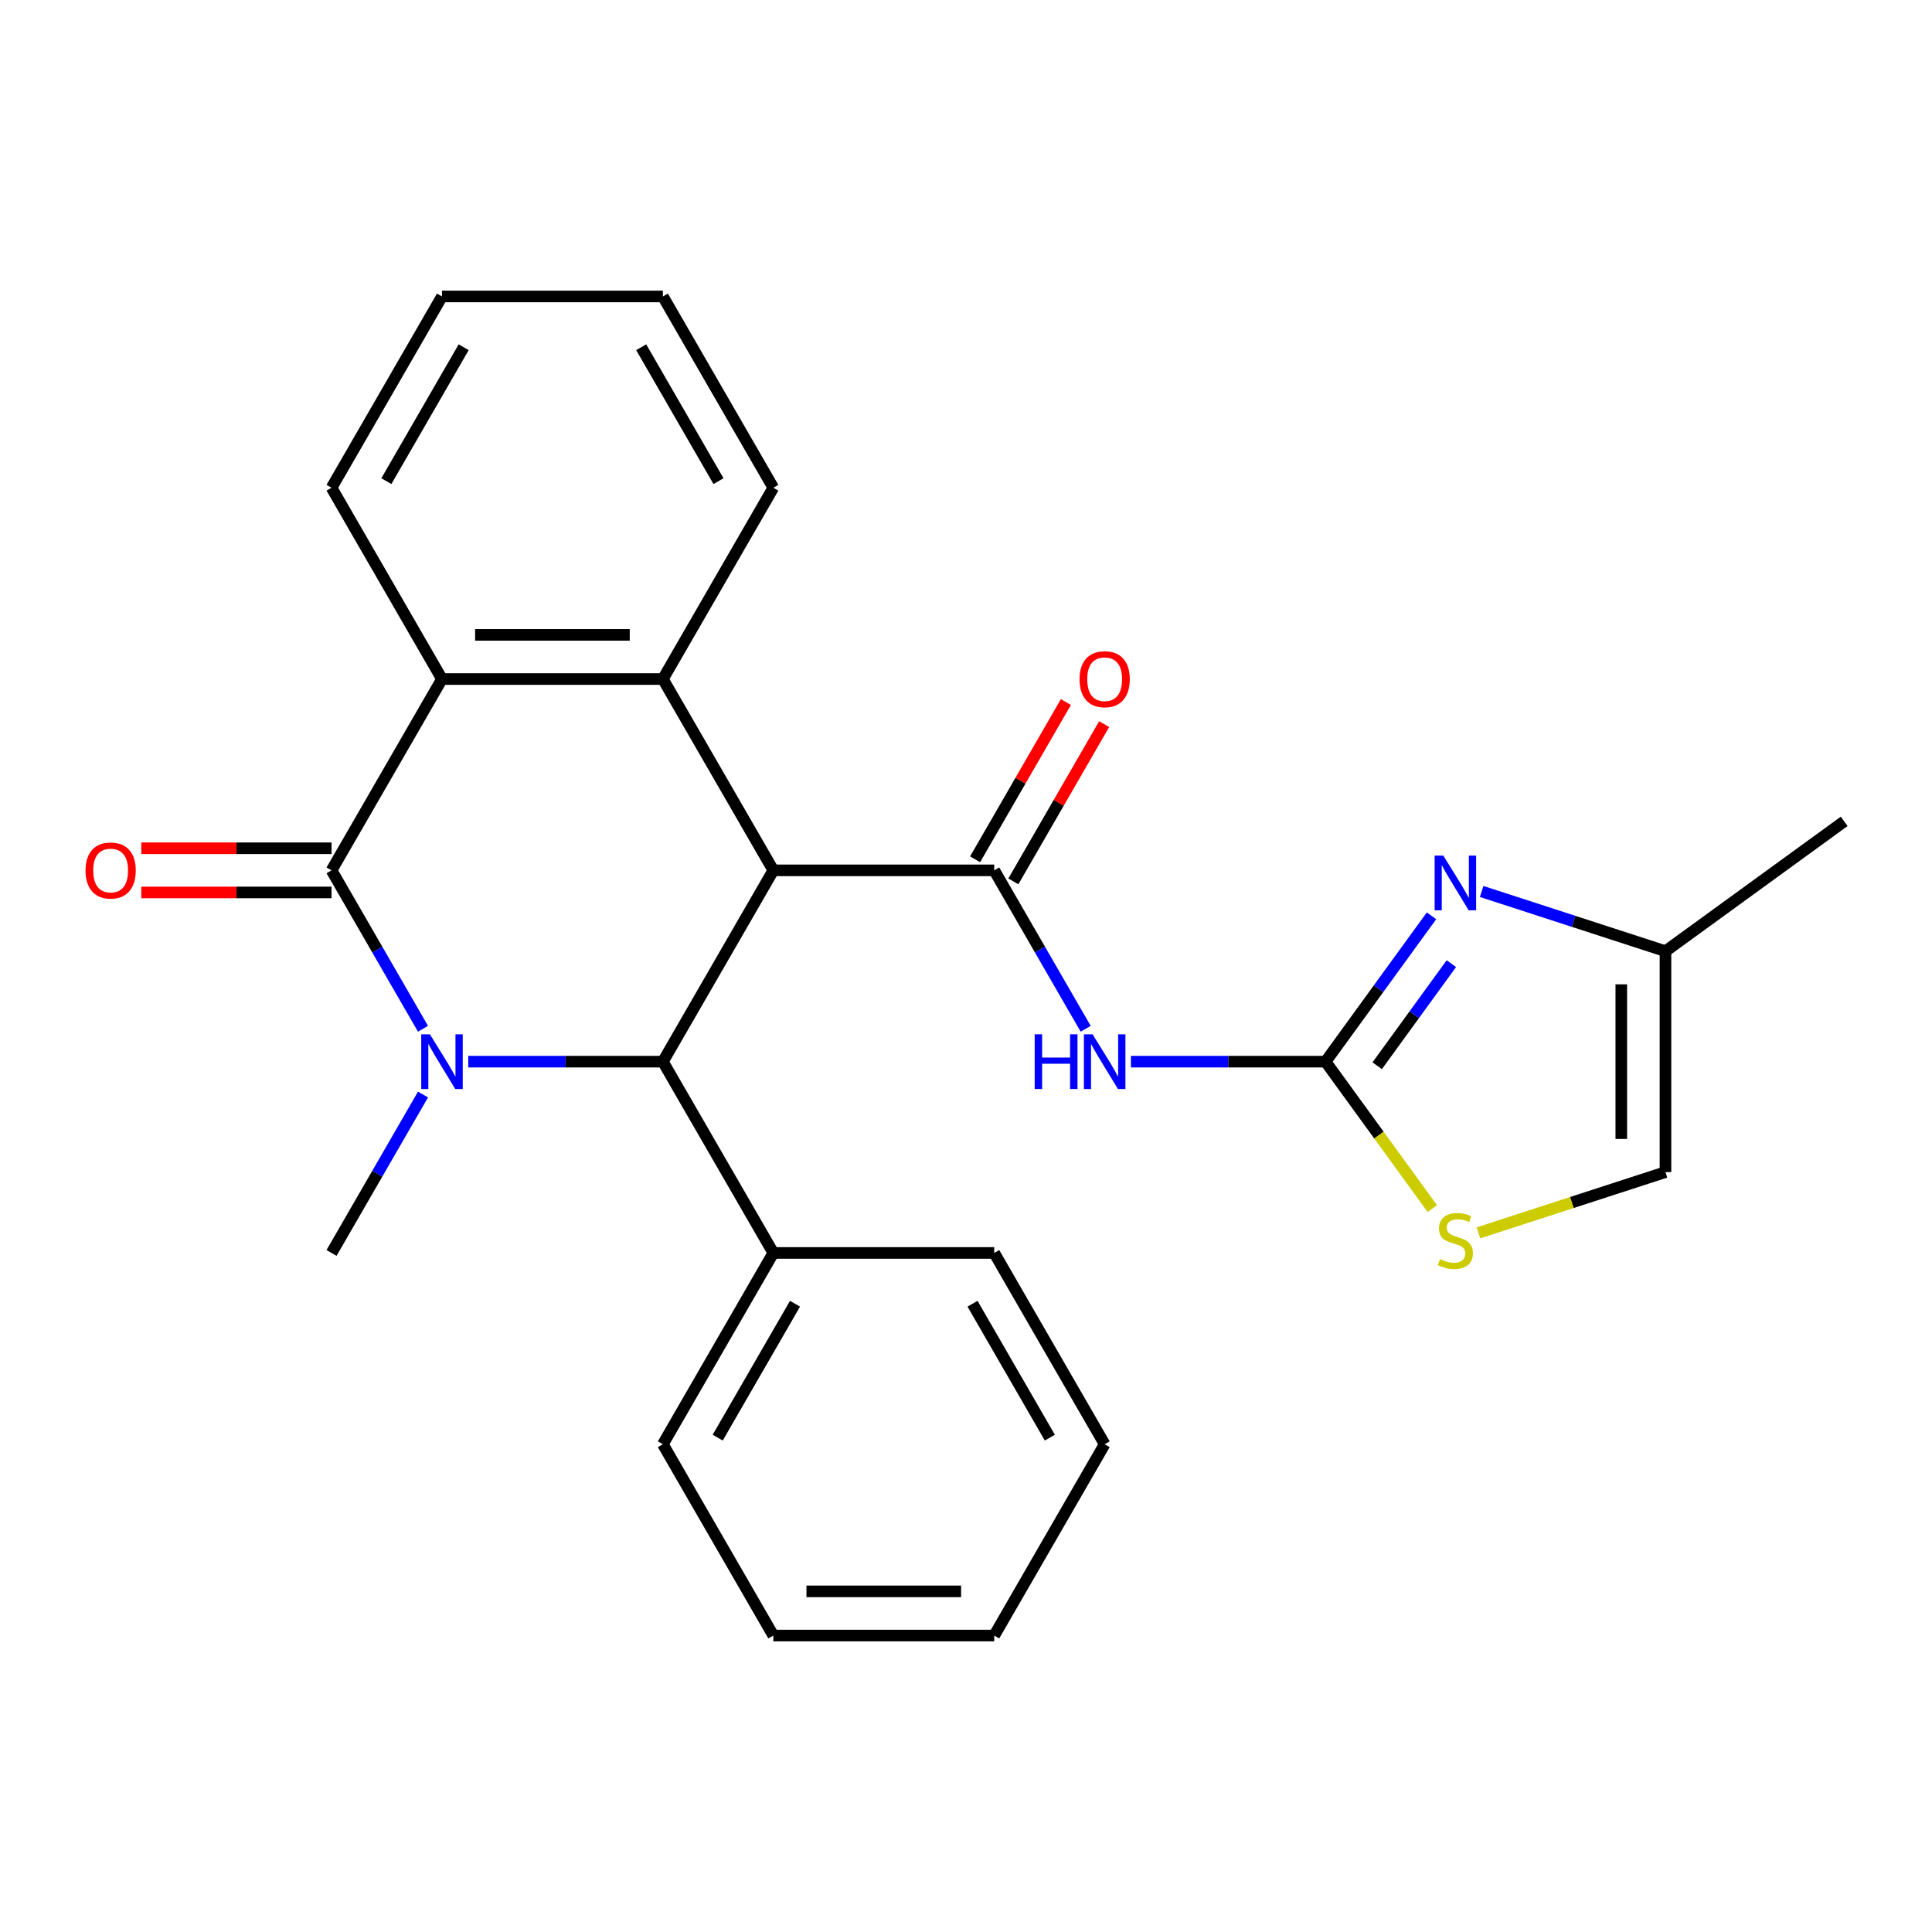 <?xml version='1.0' encoding='iso-8859-1'?>
<svg version='1.1' baseProfile='full'
              xmlns='http://www.w3.org/2000/svg'
                      xmlns:rdkit='http://www.rdkit.org/xml'
                      xmlns:xlink='http://www.w3.org/1999/xlink'
                  xml:space='preserve'
width='1000px' height='1000px' viewBox='0 0 1000 1000'>
<!-- END OF HEADER -->
<rect style='opacity:1.0;fill:#FFFFFF;stroke:none' width='1000' height='1000' x='0' y='0'> </rect>
<path class='bond-2' d='M 400.272,450.492 L 514.606,450.492' style='fill:none;fill-rule:evenodd;stroke:#000000;stroke-width:6px;stroke-linecap:butt;stroke-linejoin:miter;stroke-opacity:1' />
<path class='bond-3' d='M 400.272,450.492 L 343.105,549.508' style='fill:none;fill-rule:evenodd;stroke:#000000;stroke-width:6px;stroke-linecap:butt;stroke-linejoin:miter;stroke-opacity:1' />
<path class='bond-4' d='M 400.272,450.492 L 343.105,351.476' style='fill:none;fill-rule:evenodd;stroke:#000000;stroke-width:6px;stroke-linecap:butt;stroke-linejoin:miter;stroke-opacity:1' />
<path class='bond-0' d='M 242.37,549.508 L 292.737,549.508' style='fill:none;fill-rule:evenodd;stroke:#0000FF;stroke-width:6px;stroke-linecap:butt;stroke-linejoin:miter;stroke-opacity:1' />
<path class='bond-0' d='M 292.737,549.508 L 343.105,549.508' style='fill:none;fill-rule:evenodd;stroke:#000000;stroke-width:6px;stroke-linecap:butt;stroke-linejoin:miter;stroke-opacity:1' />
<path class='bond-15' d='M 218.946,566.526 L 195.275,607.525' style='fill:none;fill-rule:evenodd;stroke:#0000FF;stroke-width:6px;stroke-linecap:butt;stroke-linejoin:miter;stroke-opacity:1' />
<path class='bond-15' d='M 195.275,607.525 L 171.604,648.524' style='fill:none;fill-rule:evenodd;stroke:#000000;stroke-width:6px;stroke-linecap:butt;stroke-linejoin:miter;stroke-opacity:1' />
<path class='bond-26' d='M 218.946,532.49 L 195.275,491.491' style='fill:none;fill-rule:evenodd;stroke:#0000FF;stroke-width:6px;stroke-linecap:butt;stroke-linejoin:miter;stroke-opacity:1' />
<path class='bond-26' d='M 195.275,491.491 L 171.604,450.492' style='fill:none;fill-rule:evenodd;stroke:#000000;stroke-width:6px;stroke-linecap:butt;stroke-linejoin:miter;stroke-opacity:1' />
<path class='bond-1' d='M 171.604,450.492 L 228.771,351.476' style='fill:none;fill-rule:evenodd;stroke:#000000;stroke-width:6px;stroke-linecap:butt;stroke-linejoin:miter;stroke-opacity:1' />
<path class='bond-12' d='M 171.604,439.059 L 122.367,439.059' style='fill:none;fill-rule:evenodd;stroke:#000000;stroke-width:6px;stroke-linecap:butt;stroke-linejoin:miter;stroke-opacity:1' />
<path class='bond-12' d='M 122.367,439.059 L 73.129,439.059' style='fill:none;fill-rule:evenodd;stroke:#FF0000;stroke-width:6px;stroke-linecap:butt;stroke-linejoin:miter;stroke-opacity:1' />
<path class='bond-12' d='M 171.604,461.925 L 122.367,461.925' style='fill:none;fill-rule:evenodd;stroke:#000000;stroke-width:6px;stroke-linecap:butt;stroke-linejoin:miter;stroke-opacity:1' />
<path class='bond-12' d='M 122.367,461.925 L 73.129,461.925' style='fill:none;fill-rule:evenodd;stroke:#FF0000;stroke-width:6px;stroke-linecap:butt;stroke-linejoin:miter;stroke-opacity:1' />
<path class='bond-6' d='M 514.606,450.492 L 538.276,491.491' style='fill:none;fill-rule:evenodd;stroke:#000000;stroke-width:6px;stroke-linecap:butt;stroke-linejoin:miter;stroke-opacity:1' />
<path class='bond-6' d='M 538.276,491.491 L 561.947,532.49' style='fill:none;fill-rule:evenodd;stroke:#0000FF;stroke-width:6px;stroke-linecap:butt;stroke-linejoin:miter;stroke-opacity:1' />
<path class='bond-13' d='M 524.507,456.209 L 548.005,415.51' style='fill:none;fill-rule:evenodd;stroke:#000000;stroke-width:6px;stroke-linecap:butt;stroke-linejoin:miter;stroke-opacity:1' />
<path class='bond-13' d='M 548.005,415.51 L 571.502,374.811' style='fill:none;fill-rule:evenodd;stroke:#FF0000;stroke-width:6px;stroke-linecap:butt;stroke-linejoin:miter;stroke-opacity:1' />
<path class='bond-13' d='M 504.704,444.775 L 528.201,404.077' style='fill:none;fill-rule:evenodd;stroke:#000000;stroke-width:6px;stroke-linecap:butt;stroke-linejoin:miter;stroke-opacity:1' />
<path class='bond-13' d='M 528.201,404.077 L 551.699,363.378' style='fill:none;fill-rule:evenodd;stroke:#FF0000;stroke-width:6px;stroke-linecap:butt;stroke-linejoin:miter;stroke-opacity:1' />
<path class='bond-14' d='M 343.105,549.508 L 400.272,648.524' style='fill:none;fill-rule:evenodd;stroke:#000000;stroke-width:6px;stroke-linecap:butt;stroke-linejoin:miter;stroke-opacity:1' />
<path class='bond-7' d='M 343.105,351.476 L 228.771,351.476' style='fill:none;fill-rule:evenodd;stroke:#000000;stroke-width:6px;stroke-linecap:butt;stroke-linejoin:miter;stroke-opacity:1' />
<path class='bond-7' d='M 325.955,328.609 L 245.921,328.609' style='fill:none;fill-rule:evenodd;stroke:#000000;stroke-width:6px;stroke-linecap:butt;stroke-linejoin:miter;stroke-opacity:1' />
<path class='bond-16' d='M 343.105,351.476 L 400.272,252.46' style='fill:none;fill-rule:evenodd;stroke:#000000;stroke-width:6px;stroke-linecap:butt;stroke-linejoin:miter;stroke-opacity:1' />
<path class='bond-5' d='M 686.106,549.508 L 635.738,549.508' style='fill:none;fill-rule:evenodd;stroke:#000000;stroke-width:6px;stroke-linecap:butt;stroke-linejoin:miter;stroke-opacity:1' />
<path class='bond-5' d='M 635.738,549.508 L 585.371,549.508' style='fill:none;fill-rule:evenodd;stroke:#0000FF;stroke-width:6px;stroke-linecap:butt;stroke-linejoin:miter;stroke-opacity:1' />
<path class='bond-8' d='M 686.106,549.508 L 713.526,511.768' style='fill:none;fill-rule:evenodd;stroke:#000000;stroke-width:6px;stroke-linecap:butt;stroke-linejoin:miter;stroke-opacity:1' />
<path class='bond-8' d='M 713.526,511.768 L 740.945,474.028' style='fill:none;fill-rule:evenodd;stroke:#0000FF;stroke-width:6px;stroke-linecap:butt;stroke-linejoin:miter;stroke-opacity:1' />
<path class='bond-8' d='M 712.832,551.627 L 732.025,525.209' style='fill:none;fill-rule:evenodd;stroke:#000000;stroke-width:6px;stroke-linecap:butt;stroke-linejoin:miter;stroke-opacity:1' />
<path class='bond-8' d='M 732.025,525.209 L 751.219,498.791' style='fill:none;fill-rule:evenodd;stroke:#0000FF;stroke-width:6px;stroke-linecap:butt;stroke-linejoin:miter;stroke-opacity:1' />
<path class='bond-9' d='M 686.106,549.508 L 713.739,587.541' style='fill:none;fill-rule:evenodd;stroke:#000000;stroke-width:6px;stroke-linecap:butt;stroke-linejoin:miter;stroke-opacity:1' />
<path class='bond-9' d='M 713.739,587.541 L 741.371,625.574' style='fill:none;fill-rule:evenodd;stroke:#CCCC00;stroke-width:6px;stroke-linecap:butt;stroke-linejoin:miter;stroke-opacity:1' />
<path class='bond-17' d='M 228.771,351.476 L 171.604,252.46' style='fill:none;fill-rule:evenodd;stroke:#000000;stroke-width:6px;stroke-linecap:butt;stroke-linejoin:miter;stroke-opacity:1' />
<path class='bond-10' d='M 766.908,461.428 L 814.478,476.885' style='fill:none;fill-rule:evenodd;stroke:#0000FF;stroke-width:6px;stroke-linecap:butt;stroke-linejoin:miter;stroke-opacity:1' />
<path class='bond-10' d='M 814.478,476.885 L 862.048,492.341' style='fill:none;fill-rule:evenodd;stroke:#000000;stroke-width:6px;stroke-linecap:butt;stroke-linejoin:miter;stroke-opacity:1' />
<path class='bond-11' d='M 765.248,638.127 L 813.648,622.401' style='fill:none;fill-rule:evenodd;stroke:#CCCC00;stroke-width:6px;stroke-linecap:butt;stroke-linejoin:miter;stroke-opacity:1' />
<path class='bond-11' d='M 813.648,622.401 L 862.048,606.675' style='fill:none;fill-rule:evenodd;stroke:#000000;stroke-width:6px;stroke-linecap:butt;stroke-linejoin:miter;stroke-opacity:1' />
<path class='bond-18' d='M 862.048,492.341 L 954.545,425.137' style='fill:none;fill-rule:evenodd;stroke:#000000;stroke-width:6px;stroke-linecap:butt;stroke-linejoin:miter;stroke-opacity:1' />
<path class='bond-29' d='M 862.048,492.341 L 862.048,606.675' style='fill:none;fill-rule:evenodd;stroke:#000000;stroke-width:6px;stroke-linecap:butt;stroke-linejoin:miter;stroke-opacity:1' />
<path class='bond-29' d='M 839.181,509.491 L 839.181,589.525' style='fill:none;fill-rule:evenodd;stroke:#000000;stroke-width:6px;stroke-linecap:butt;stroke-linejoin:miter;stroke-opacity:1' />
<path class='bond-19' d='M 400.272,648.524 L 343.105,747.54' style='fill:none;fill-rule:evenodd;stroke:#000000;stroke-width:6px;stroke-linecap:butt;stroke-linejoin:miter;stroke-opacity:1' />
<path class='bond-19' d='M 411.5,674.81 L 371.483,744.121' style='fill:none;fill-rule:evenodd;stroke:#000000;stroke-width:6px;stroke-linecap:butt;stroke-linejoin:miter;stroke-opacity:1' />
<path class='bond-20' d='M 400.272,648.524 L 514.606,648.524' style='fill:none;fill-rule:evenodd;stroke:#000000;stroke-width:6px;stroke-linecap:butt;stroke-linejoin:miter;stroke-opacity:1' />
<path class='bond-21' d='M 400.272,252.46 L 343.105,153.444' style='fill:none;fill-rule:evenodd;stroke:#000000;stroke-width:6px;stroke-linecap:butt;stroke-linejoin:miter;stroke-opacity:1' />
<path class='bond-21' d='M 371.894,249.041 L 331.877,179.73' style='fill:none;fill-rule:evenodd;stroke:#000000;stroke-width:6px;stroke-linecap:butt;stroke-linejoin:miter;stroke-opacity:1' />
<path class='bond-27' d='M 171.604,252.46 L 228.771,153.444' style='fill:none;fill-rule:evenodd;stroke:#000000;stroke-width:6px;stroke-linecap:butt;stroke-linejoin:miter;stroke-opacity:1' />
<path class='bond-27' d='M 199.983,249.041 L 239.999,179.73' style='fill:none;fill-rule:evenodd;stroke:#000000;stroke-width:6px;stroke-linecap:butt;stroke-linejoin:miter;stroke-opacity:1' />
<path class='bond-24' d='M 343.105,747.54 L 400.272,846.556' style='fill:none;fill-rule:evenodd;stroke:#000000;stroke-width:6px;stroke-linecap:butt;stroke-linejoin:miter;stroke-opacity:1' />
<path class='bond-23' d='M 514.606,648.524 L 571.772,747.54' style='fill:none;fill-rule:evenodd;stroke:#000000;stroke-width:6px;stroke-linecap:butt;stroke-linejoin:miter;stroke-opacity:1' />
<path class='bond-23' d='M 503.377,674.81 L 543.394,744.121' style='fill:none;fill-rule:evenodd;stroke:#000000;stroke-width:6px;stroke-linecap:butt;stroke-linejoin:miter;stroke-opacity:1' />
<path class='bond-22' d='M 343.105,153.444 L 228.771,153.444' style='fill:none;fill-rule:evenodd;stroke:#000000;stroke-width:6px;stroke-linecap:butt;stroke-linejoin:miter;stroke-opacity:1' />
<path class='bond-25' d='M 571.772,747.54 L 514.606,846.556' style='fill:none;fill-rule:evenodd;stroke:#000000;stroke-width:6px;stroke-linecap:butt;stroke-linejoin:miter;stroke-opacity:1' />
<path class='bond-28' d='M 400.272,846.556 L 514.606,846.556' style='fill:none;fill-rule:evenodd;stroke:#000000;stroke-width:6px;stroke-linecap:butt;stroke-linejoin:miter;stroke-opacity:1' />
<path class='bond-28' d='M 417.422,823.689 L 497.455,823.689' style='fill:none;fill-rule:evenodd;stroke:#000000;stroke-width:6px;stroke-linecap:butt;stroke-linejoin:miter;stroke-opacity:1' />
<path  class='atom-1' d='M 222.511 535.348
L 231.791 550.348
Q 232.711 551.828, 234.191 554.508
Q 235.671 557.188, 235.751 557.348
L 235.751 535.348
L 239.511 535.348
L 239.511 563.668
L 235.631 563.668
L 225.671 547.268
Q 224.511 545.348, 223.271 543.148
Q 222.071 540.948, 221.711 540.268
L 221.711 563.668
L 218.031 563.668
L 218.031 535.348
L 222.511 535.348
' fill='#0000FF'/>
<path  class='atom-7' d='M 535.552 535.348
L 539.392 535.348
L 539.392 547.388
L 553.872 547.388
L 553.872 535.348
L 557.712 535.348
L 557.712 563.668
L 553.872 563.668
L 553.872 550.588
L 539.392 550.588
L 539.392 563.668
L 535.552 563.668
L 535.552 535.348
' fill='#0000FF'/>
<path  class='atom-7' d='M 565.512 535.348
L 574.792 550.348
Q 575.712 551.828, 577.192 554.508
Q 578.672 557.188, 578.752 557.348
L 578.752 535.348
L 582.512 535.348
L 582.512 563.668
L 578.632 563.668
L 568.672 547.268
Q 567.512 545.348, 566.272 543.148
Q 565.072 540.948, 564.712 540.268
L 564.712 563.668
L 561.032 563.668
L 561.032 535.348
L 565.512 535.348
' fill='#0000FF'/>
<path  class='atom-9' d='M 747.05 442.85
L 756.33 457.85
Q 757.25 459.33, 758.73 462.01
Q 760.21 464.69, 760.29 464.85
L 760.29 442.85
L 764.05 442.85
L 764.05 471.17
L 760.17 471.17
L 750.21 454.77
Q 749.05 452.85, 747.81 450.65
Q 746.61 448.45, 746.25 447.77
L 746.25 471.17
L 742.57 471.17
L 742.57 442.85
L 747.05 442.85
' fill='#0000FF'/>
<path  class='atom-10' d='M 745.31 651.726
Q 745.63 651.846, 746.95 652.406
Q 748.27 652.966, 749.71 653.326
Q 751.19 653.646, 752.63 653.646
Q 755.31 653.646, 756.87 652.366
Q 758.43 651.046, 758.43 648.766
Q 758.43 647.206, 757.63 646.246
Q 756.87 645.286, 755.67 644.766
Q 754.47 644.246, 752.47 643.646
Q 749.95 642.886, 748.43 642.166
Q 746.95 641.446, 745.87 639.926
Q 744.83 638.406, 744.83 635.846
Q 744.83 632.286, 747.23 630.086
Q 749.67 627.886, 754.47 627.886
Q 757.75 627.886, 761.47 629.446
L 760.55 632.526
Q 757.15 631.126, 754.59 631.126
Q 751.83 631.126, 750.31 632.286
Q 748.79 633.406, 748.83 635.366
Q 748.83 636.886, 749.59 637.806
Q 750.39 638.726, 751.51 639.246
Q 752.67 639.766, 754.59 640.366
Q 757.15 641.166, 758.67 641.966
Q 760.19 642.766, 761.27 644.406
Q 762.39 646.006, 762.39 648.766
Q 762.39 652.686, 759.75 654.806
Q 757.15 656.886, 752.79 656.886
Q 750.27 656.886, 748.35 656.326
Q 746.47 655.806, 744.23 654.886
L 745.31 651.726
' fill='#CCCC00'/>
<path  class='atom-13' d='M 44.271 450.572
Q 44.271 443.772, 47.631 439.972
Q 50.991 436.172, 57.271 436.172
Q 63.551 436.172, 66.911 439.972
Q 70.271 443.772, 70.271 450.572
Q 70.271 457.452, 66.871 461.372
Q 63.471 465.252, 57.271 465.252
Q 51.031 465.252, 47.631 461.372
Q 44.271 457.492, 44.271 450.572
M 57.271 462.052
Q 61.591 462.052, 63.911 459.172
Q 66.271 456.252, 66.271 450.572
Q 66.271 445.012, 63.911 442.212
Q 61.591 439.372, 57.271 439.372
Q 52.951 439.372, 50.591 442.172
Q 48.271 444.972, 48.271 450.572
Q 48.271 456.292, 50.591 459.172
Q 52.951 462.052, 57.271 462.052
' fill='#FF0000'/>
<path  class='atom-14' d='M 558.772 351.556
Q 558.772 344.756, 562.132 340.956
Q 565.492 337.156, 571.772 337.156
Q 578.052 337.156, 581.412 340.956
Q 584.772 344.756, 584.772 351.556
Q 584.772 358.436, 581.372 362.356
Q 577.972 366.236, 571.772 366.236
Q 565.532 366.236, 562.132 362.356
Q 558.772 358.476, 558.772 351.556
M 571.772 363.036
Q 576.092 363.036, 578.412 360.156
Q 580.772 357.236, 580.772 351.556
Q 580.772 345.996, 578.412 343.196
Q 576.092 340.356, 571.772 340.356
Q 567.452 340.356, 565.092 343.156
Q 562.772 345.956, 562.772 351.556
Q 562.772 357.276, 565.092 360.156
Q 567.452 363.036, 571.772 363.036
' fill='#FF0000'/>
</svg>
